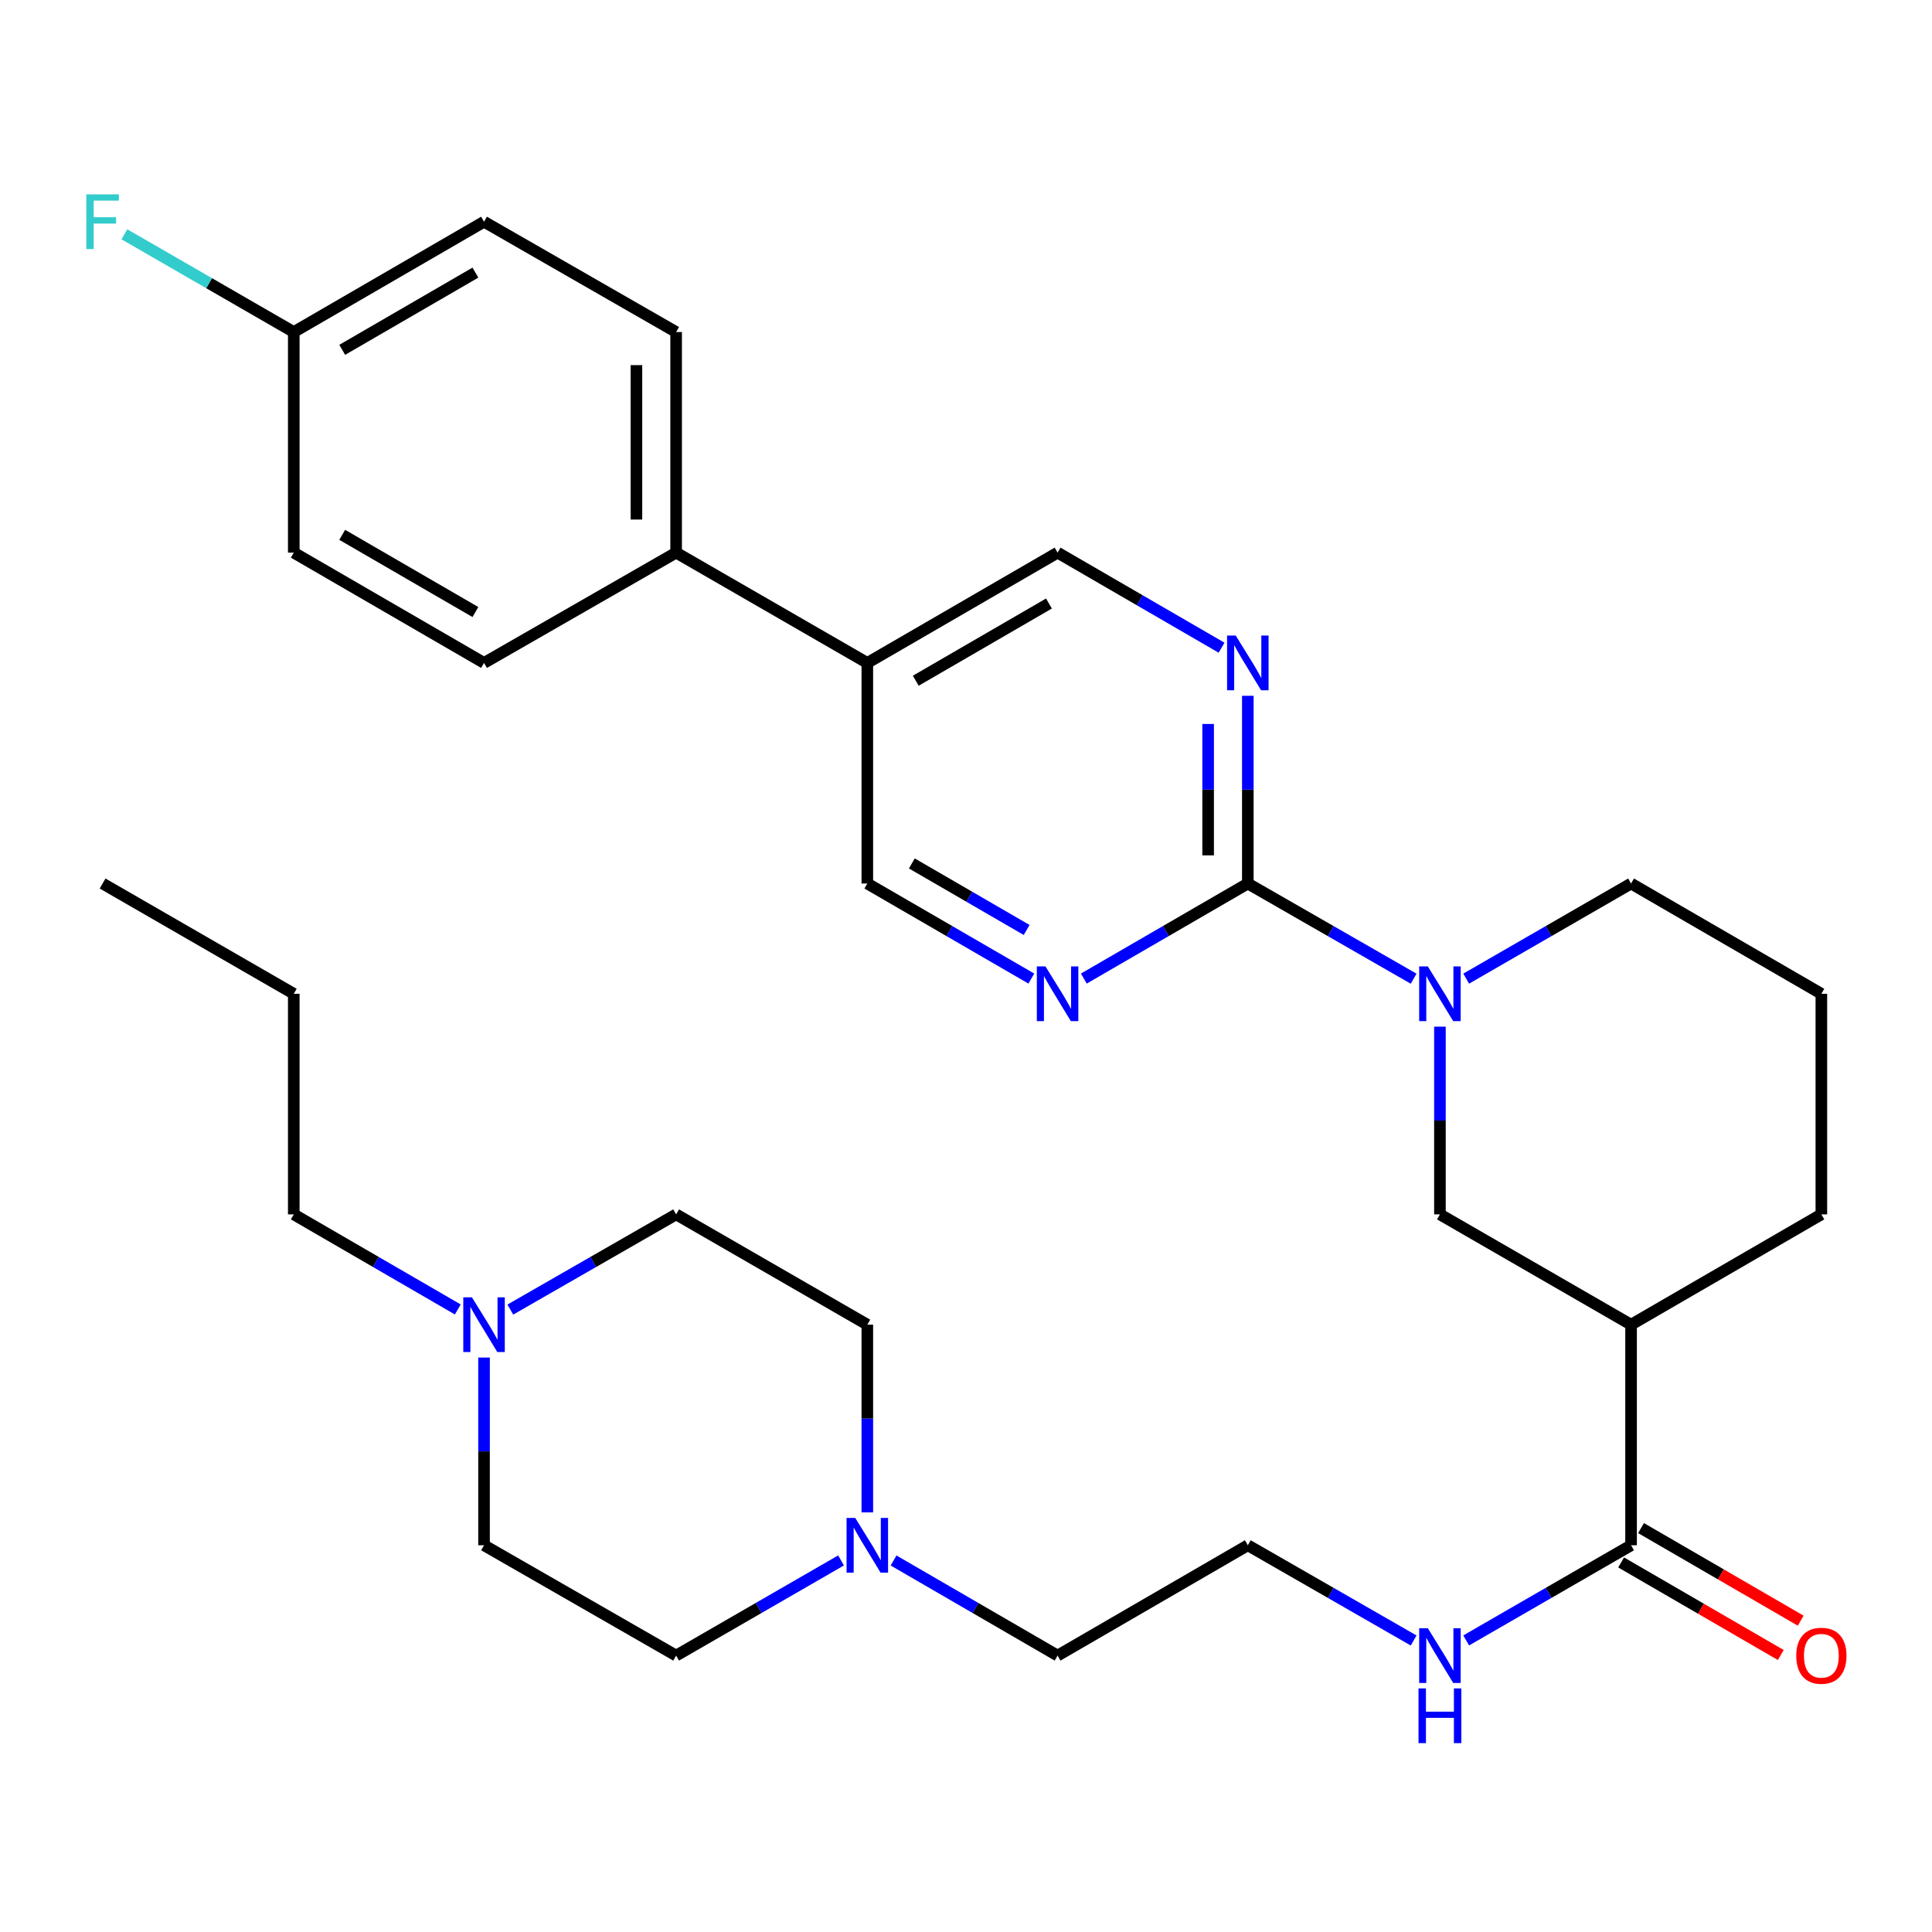 <?xml version='1.0' encoding='iso-8859-1'?>
<svg version='1.1' baseProfile='full'
              xmlns='http://www.w3.org/2000/svg'
                      xmlns:rdkit='http://www.rdkit.org/xml'
                      xmlns:xlink='http://www.w3.org/1999/xlink'
                  xml:space='preserve'
width='1000px' height='1000px' viewBox='0 0 1000 1000'>
<!-- END OF HEADER -->
<rect style='opacity:1.0;fill:#FFFFFF;stroke:none' width='1000' height='1000' x='0' y='0'> </rect>
<path class='bond-0' d='M 645.874,457.308 L 688.786,481.941' style='fill:none;fill-rule:evenodd;stroke:#000000;stroke-width:6px;stroke-linecap:butt;stroke-linejoin:miter;stroke-opacity:1' />
<path class='bond-0' d='M 688.786,481.941 L 731.697,506.574' style='fill:none;fill-rule:evenodd;stroke:#0000FF;stroke-width:6px;stroke-linecap:butt;stroke-linejoin:miter;stroke-opacity:1' />
<path class='bond-2' d='M 645.874,457.308 L 645.874,408.726' style='fill:none;fill-rule:evenodd;stroke:#000000;stroke-width:6px;stroke-linecap:butt;stroke-linejoin:miter;stroke-opacity:1' />
<path class='bond-2' d='M 645.874,408.726 L 645.874,360.145' style='fill:none;fill-rule:evenodd;stroke:#0000FF;stroke-width:6px;stroke-linecap:butt;stroke-linejoin:miter;stroke-opacity:1' />
<path class='bond-2' d='M 625.327,442.733 L 625.327,408.726' style='fill:none;fill-rule:evenodd;stroke:#000000;stroke-width:6px;stroke-linecap:butt;stroke-linejoin:miter;stroke-opacity:1' />
<path class='bond-2' d='M 625.327,408.726 L 625.327,374.72' style='fill:none;fill-rule:evenodd;stroke:#0000FF;stroke-width:6px;stroke-linecap:butt;stroke-linejoin:miter;stroke-opacity:1' />
<path class='bond-3' d='M 645.874,457.308 L 603.432,481.909' style='fill:none;fill-rule:evenodd;stroke:#000000;stroke-width:6px;stroke-linecap:butt;stroke-linejoin:miter;stroke-opacity:1' />
<path class='bond-3' d='M 603.432,481.909 L 560.99,506.51' style='fill:none;fill-rule:evenodd;stroke:#0000FF;stroke-width:6px;stroke-linecap:butt;stroke-linejoin:miter;stroke-opacity:1' />
<path class='bond-5' d='M 745.303,531.399 L 745.303,579.981' style='fill:none;fill-rule:evenodd;stroke:#0000FF;stroke-width:6px;stroke-linecap:butt;stroke-linejoin:miter;stroke-opacity:1' />
<path class='bond-5' d='M 745.303,579.981 L 745.303,628.562' style='fill:none;fill-rule:evenodd;stroke:#000000;stroke-width:6px;stroke-linecap:butt;stroke-linejoin:miter;stroke-opacity:1' />
<path class='bond-21' d='M 758.898,506.542 L 801.569,481.925' style='fill:none;fill-rule:evenodd;stroke:#0000FF;stroke-width:6px;stroke-linecap:butt;stroke-linejoin:miter;stroke-opacity:1' />
<path class='bond-21' d='M 801.569,481.925 L 844.24,457.308' style='fill:none;fill-rule:evenodd;stroke:#000000;stroke-width:6px;stroke-linecap:butt;stroke-linejoin:miter;stroke-opacity:1' />
<path class='bond-1' d='M 844.24,685.651 L 745.303,628.562' style='fill:none;fill-rule:evenodd;stroke:#000000;stroke-width:6px;stroke-linecap:butt;stroke-linejoin:miter;stroke-opacity:1' />
<path class='bond-4' d='M 844.24,685.651 L 844.24,799.828' style='fill:none;fill-rule:evenodd;stroke:#000000;stroke-width:6px;stroke-linecap:butt;stroke-linejoin:miter;stroke-opacity:1' />
<path class='bond-33' d='M 844.24,685.651 L 942.733,628.562' style='fill:none;fill-rule:evenodd;stroke:#000000;stroke-width:6px;stroke-linecap:butt;stroke-linejoin:miter;stroke-opacity:1' />
<path class='bond-9' d='M 632.289,335.254 L 589.847,310.648' style='fill:none;fill-rule:evenodd;stroke:#0000FF;stroke-width:6px;stroke-linecap:butt;stroke-linejoin:miter;stroke-opacity:1' />
<path class='bond-9' d='M 589.847,310.648 L 547.405,286.042' style='fill:none;fill-rule:evenodd;stroke:#000000;stroke-width:6px;stroke-linecap:butt;stroke-linejoin:miter;stroke-opacity:1' />
<path class='bond-10' d='M 533.819,506.511 L 491.372,481.909' style='fill:none;fill-rule:evenodd;stroke:#0000FF;stroke-width:6px;stroke-linecap:butt;stroke-linejoin:miter;stroke-opacity:1' />
<path class='bond-10' d='M 491.372,481.909 L 448.924,457.308' style='fill:none;fill-rule:evenodd;stroke:#000000;stroke-width:6px;stroke-linecap:butt;stroke-linejoin:miter;stroke-opacity:1' />
<path class='bond-10' d='M 531.389,481.353 L 501.675,464.132' style='fill:none;fill-rule:evenodd;stroke:#0000FF;stroke-width:6px;stroke-linecap:butt;stroke-linejoin:miter;stroke-opacity:1' />
<path class='bond-10' d='M 501.675,464.132 L 471.962,446.911' style='fill:none;fill-rule:evenodd;stroke:#000000;stroke-width:6px;stroke-linecap:butt;stroke-linejoin:miter;stroke-opacity:1' />
<path class='bond-12' d='M 839.087,808.716 L 880.41,832.673' style='fill:none;fill-rule:evenodd;stroke:#000000;stroke-width:6px;stroke-linecap:butt;stroke-linejoin:miter;stroke-opacity:1' />
<path class='bond-12' d='M 880.41,832.673 L 921.734,856.629' style='fill:none;fill-rule:evenodd;stroke:#FF0000;stroke-width:6px;stroke-linecap:butt;stroke-linejoin:miter;stroke-opacity:1' />
<path class='bond-12' d='M 849.393,790.939 L 890.716,814.896' style='fill:none;fill-rule:evenodd;stroke:#000000;stroke-width:6px;stroke-linecap:butt;stroke-linejoin:miter;stroke-opacity:1' />
<path class='bond-12' d='M 890.716,814.896 L 932.039,838.853' style='fill:none;fill-rule:evenodd;stroke:#FF0000;stroke-width:6px;stroke-linecap:butt;stroke-linejoin:miter;stroke-opacity:1' />
<path class='bond-13' d='M 844.24,799.828 L 801.569,824.454' style='fill:none;fill-rule:evenodd;stroke:#000000;stroke-width:6px;stroke-linecap:butt;stroke-linejoin:miter;stroke-opacity:1' />
<path class='bond-13' d='M 801.569,824.454 L 758.899,849.081' style='fill:none;fill-rule:evenodd;stroke:#0000FF;stroke-width:6px;stroke-linecap:butt;stroke-linejoin:miter;stroke-opacity:1' />
<path class='bond-6' d='M 448.924,343.131 L 448.924,457.308' style='fill:none;fill-rule:evenodd;stroke:#000000;stroke-width:6px;stroke-linecap:butt;stroke-linejoin:miter;stroke-opacity:1' />
<path class='bond-11' d='M 448.924,343.131 L 349.964,286.042' style='fill:none;fill-rule:evenodd;stroke:#000000;stroke-width:6px;stroke-linecap:butt;stroke-linejoin:miter;stroke-opacity:1' />
<path class='bond-32' d='M 448.924,343.131 L 547.405,286.042' style='fill:none;fill-rule:evenodd;stroke:#000000;stroke-width:6px;stroke-linecap:butt;stroke-linejoin:miter;stroke-opacity:1' />
<path class='bond-32' d='M 474.001,352.344 L 542.938,312.382' style='fill:none;fill-rule:evenodd;stroke:#000000;stroke-width:6px;stroke-linecap:butt;stroke-linejoin:miter;stroke-opacity:1' />
<path class='bond-7' d='M 462.51,807.705 L 504.958,832.316' style='fill:none;fill-rule:evenodd;stroke:#0000FF;stroke-width:6px;stroke-linecap:butt;stroke-linejoin:miter;stroke-opacity:1' />
<path class='bond-7' d='M 504.958,832.316 L 547.405,856.928' style='fill:none;fill-rule:evenodd;stroke:#000000;stroke-width:6px;stroke-linecap:butt;stroke-linejoin:miter;stroke-opacity:1' />
<path class='bond-16' d='M 448.924,782.813 L 448.924,734.232' style='fill:none;fill-rule:evenodd;stroke:#0000FF;stroke-width:6px;stroke-linecap:butt;stroke-linejoin:miter;stroke-opacity:1' />
<path class='bond-16' d='M 448.924,734.232 L 448.924,685.651' style='fill:none;fill-rule:evenodd;stroke:#000000;stroke-width:6px;stroke-linecap:butt;stroke-linejoin:miter;stroke-opacity:1' />
<path class='bond-18' d='M 435.328,807.673 L 392.646,832.3' style='fill:none;fill-rule:evenodd;stroke:#0000FF;stroke-width:6px;stroke-linecap:butt;stroke-linejoin:miter;stroke-opacity:1' />
<path class='bond-18' d='M 392.646,832.3 L 349.964,856.928' style='fill:none;fill-rule:evenodd;stroke:#000000;stroke-width:6px;stroke-linecap:butt;stroke-linejoin:miter;stroke-opacity:1' />
<path class='bond-8' d='M 250.535,702.665 L 250.535,751.246' style='fill:none;fill-rule:evenodd;stroke:#0000FF;stroke-width:6px;stroke-linecap:butt;stroke-linejoin:miter;stroke-opacity:1' />
<path class='bond-8' d='M 250.535,751.246 L 250.535,799.828' style='fill:none;fill-rule:evenodd;stroke:#000000;stroke-width:6px;stroke-linecap:butt;stroke-linejoin:miter;stroke-opacity:1' />
<path class='bond-28' d='M 236.95,677.775 L 194.502,653.168' style='fill:none;fill-rule:evenodd;stroke:#0000FF;stroke-width:6px;stroke-linecap:butt;stroke-linejoin:miter;stroke-opacity:1' />
<path class='bond-28' d='M 194.502,653.168 L 152.055,628.562' style='fill:none;fill-rule:evenodd;stroke:#000000;stroke-width:6px;stroke-linecap:butt;stroke-linejoin:miter;stroke-opacity:1' />
<path class='bond-35' d='M 264.142,677.838 L 307.053,653.2' style='fill:none;fill-rule:evenodd;stroke:#0000FF;stroke-width:6px;stroke-linecap:butt;stroke-linejoin:miter;stroke-opacity:1' />
<path class='bond-35' d='M 307.053,653.2 L 349.964,628.562' style='fill:none;fill-rule:evenodd;stroke:#000000;stroke-width:6px;stroke-linecap:butt;stroke-linejoin:miter;stroke-opacity:1' />
<path class='bond-14' d='M 349.964,286.042 L 349.964,171.865' style='fill:none;fill-rule:evenodd;stroke:#000000;stroke-width:6px;stroke-linecap:butt;stroke-linejoin:miter;stroke-opacity:1' />
<path class='bond-14' d='M 329.416,268.916 L 329.416,188.992' style='fill:none;fill-rule:evenodd;stroke:#000000;stroke-width:6px;stroke-linecap:butt;stroke-linejoin:miter;stroke-opacity:1' />
<path class='bond-15' d='M 349.964,286.042 L 250.535,343.131' style='fill:none;fill-rule:evenodd;stroke:#000000;stroke-width:6px;stroke-linecap:butt;stroke-linejoin:miter;stroke-opacity:1' />
<path class='bond-26' d='M 731.696,849.114 L 688.785,824.471' style='fill:none;fill-rule:evenodd;stroke:#0000FF;stroke-width:6px;stroke-linecap:butt;stroke-linejoin:miter;stroke-opacity:1' />
<path class='bond-26' d='M 688.785,824.471 L 645.874,799.828' style='fill:none;fill-rule:evenodd;stroke:#000000;stroke-width:6px;stroke-linecap:butt;stroke-linejoin:miter;stroke-opacity:1' />
<path class='bond-23' d='M 349.964,171.865 L 250.535,114.765' style='fill:none;fill-rule:evenodd;stroke:#000000;stroke-width:6px;stroke-linecap:butt;stroke-linejoin:miter;stroke-opacity:1' />
<path class='bond-22' d='M 250.535,343.131 L 152.055,286.042' style='fill:none;fill-rule:evenodd;stroke:#000000;stroke-width:6px;stroke-linecap:butt;stroke-linejoin:miter;stroke-opacity:1' />
<path class='bond-22' d='M 246.068,316.791 L 177.132,276.829' style='fill:none;fill-rule:evenodd;stroke:#000000;stroke-width:6px;stroke-linecap:butt;stroke-linejoin:miter;stroke-opacity:1' />
<path class='bond-19' d='M 448.924,685.651 L 349.964,628.562' style='fill:none;fill-rule:evenodd;stroke:#000000;stroke-width:6px;stroke-linecap:butt;stroke-linejoin:miter;stroke-opacity:1' />
<path class='bond-17' d='M 250.535,799.828 L 349.964,856.928' style='fill:none;fill-rule:evenodd;stroke:#000000;stroke-width:6px;stroke-linecap:butt;stroke-linejoin:miter;stroke-opacity:1' />
<path class='bond-20' d='M 152.055,171.865 L 152.055,286.042' style='fill:none;fill-rule:evenodd;stroke:#000000;stroke-width:6px;stroke-linecap:butt;stroke-linejoin:miter;stroke-opacity:1' />
<path class='bond-24' d='M 152.055,171.865 L 108.218,146.569' style='fill:none;fill-rule:evenodd;stroke:#000000;stroke-width:6px;stroke-linecap:butt;stroke-linejoin:miter;stroke-opacity:1' />
<path class='bond-24' d='M 108.218,146.569 L 64.382,121.272' style='fill:none;fill-rule:evenodd;stroke:#33CCCC;stroke-width:6px;stroke-linecap:butt;stroke-linejoin:miter;stroke-opacity:1' />
<path class='bond-34' d='M 152.055,171.865 L 250.535,114.765' style='fill:none;fill-rule:evenodd;stroke:#000000;stroke-width:6px;stroke-linecap:butt;stroke-linejoin:miter;stroke-opacity:1' />
<path class='bond-34' d='M 177.133,181.076 L 246.07,141.106' style='fill:none;fill-rule:evenodd;stroke:#000000;stroke-width:6px;stroke-linecap:butt;stroke-linejoin:miter;stroke-opacity:1' />
<path class='bond-29' d='M 844.24,457.308 L 942.733,514.385' style='fill:none;fill-rule:evenodd;stroke:#000000;stroke-width:6px;stroke-linecap:butt;stroke-linejoin:miter;stroke-opacity:1' />
<path class='bond-25' d='M 942.733,628.562 L 942.733,514.385' style='fill:none;fill-rule:evenodd;stroke:#000000;stroke-width:6px;stroke-linecap:butt;stroke-linejoin:miter;stroke-opacity:1' />
<path class='bond-27' d='M 645.874,799.828 L 547.405,856.928' style='fill:none;fill-rule:evenodd;stroke:#000000;stroke-width:6px;stroke-linecap:butt;stroke-linejoin:miter;stroke-opacity:1' />
<path class='bond-30' d='M 152.055,628.562 L 152.055,514.385' style='fill:none;fill-rule:evenodd;stroke:#000000;stroke-width:6px;stroke-linecap:butt;stroke-linejoin:miter;stroke-opacity:1' />
<path class='bond-31' d='M 152.055,514.385 L 53.106,457.308' style='fill:none;fill-rule:evenodd;stroke:#000000;stroke-width:6px;stroke-linecap:butt;stroke-linejoin:miter;stroke-opacity:1' />
<path  class='atom-1' d='M 739.043 500.225
L 748.323 515.225
Q 749.243 516.705, 750.723 519.385
Q 752.203 522.065, 752.283 522.225
L 752.283 500.225
L 756.043 500.225
L 756.043 528.545
L 752.163 528.545
L 742.203 512.145
Q 741.043 510.225, 739.803 508.025
Q 738.603 505.825, 738.243 505.145
L 738.243 528.545
L 734.563 528.545
L 734.563 500.225
L 739.043 500.225
' fill='#0000FF'/>
<path  class='atom-3' d='M 639.614 328.971
L 648.894 343.971
Q 649.814 345.451, 651.294 348.131
Q 652.774 350.811, 652.854 350.971
L 652.854 328.971
L 656.614 328.971
L 656.614 357.291
L 652.734 357.291
L 642.774 340.891
Q 641.614 338.971, 640.374 336.771
Q 639.174 334.571, 638.814 333.891
L 638.814 357.291
L 635.134 357.291
L 635.134 328.971
L 639.614 328.971
' fill='#0000FF'/>
<path  class='atom-4' d='M 541.145 500.225
L 550.425 515.225
Q 551.345 516.705, 552.825 519.385
Q 554.305 522.065, 554.385 522.225
L 554.385 500.225
L 558.145 500.225
L 558.145 528.545
L 554.265 528.545
L 544.305 512.145
Q 543.145 510.225, 541.905 508.025
Q 540.705 505.825, 540.345 505.145
L 540.345 528.545
L 536.665 528.545
L 536.665 500.225
L 541.145 500.225
' fill='#0000FF'/>
<path  class='atom-8' d='M 442.664 785.668
L 451.944 800.668
Q 452.864 802.148, 454.344 804.828
Q 455.824 807.508, 455.904 807.668
L 455.904 785.668
L 459.664 785.668
L 459.664 813.988
L 455.784 813.988
L 445.824 797.588
Q 444.664 795.668, 443.424 793.468
Q 442.224 791.268, 441.864 790.588
L 441.864 813.988
L 438.184 813.988
L 438.184 785.668
L 442.664 785.668
' fill='#0000FF'/>
<path  class='atom-9' d='M 244.275 671.491
L 253.555 686.491
Q 254.475 687.971, 255.955 690.651
Q 257.435 693.331, 257.515 693.491
L 257.515 671.491
L 261.275 671.491
L 261.275 699.811
L 257.395 699.811
L 247.435 683.411
Q 246.275 681.491, 245.035 679.291
Q 243.835 677.091, 243.475 676.411
L 243.475 699.811
L 239.795 699.811
L 239.795 671.491
L 244.275 671.491
' fill='#0000FF'/>
<path  class='atom-13' d='M 929.733 857.008
Q 929.733 850.208, 933.093 846.408
Q 936.453 842.608, 942.733 842.608
Q 949.013 842.608, 952.373 846.408
Q 955.733 850.208, 955.733 857.008
Q 955.733 863.888, 952.333 867.808
Q 948.933 871.688, 942.733 871.688
Q 936.493 871.688, 933.093 867.808
Q 929.733 863.928, 929.733 857.008
M 942.733 868.488
Q 947.053 868.488, 949.373 865.608
Q 951.733 862.688, 951.733 857.008
Q 951.733 851.448, 949.373 848.648
Q 947.053 845.808, 942.733 845.808
Q 938.413 845.808, 936.053 848.608
Q 933.733 851.408, 933.733 857.008
Q 933.733 862.728, 936.053 865.608
Q 938.413 868.488, 942.733 868.488
' fill='#FF0000'/>
<path  class='atom-14' d='M 739.043 842.768
L 748.323 857.768
Q 749.243 859.248, 750.723 861.928
Q 752.203 864.608, 752.283 864.768
L 752.283 842.768
L 756.043 842.768
L 756.043 871.088
L 752.163 871.088
L 742.203 854.688
Q 741.043 852.768, 739.803 850.568
Q 738.603 848.368, 738.243 847.688
L 738.243 871.088
L 734.563 871.088
L 734.563 842.768
L 739.043 842.768
' fill='#0000FF'/>
<path  class='atom-14' d='M 734.223 873.92
L 738.063 873.92
L 738.063 885.96
L 752.543 885.96
L 752.543 873.92
L 756.383 873.92
L 756.383 902.24
L 752.543 902.24
L 752.543 889.16
L 738.063 889.16
L 738.063 902.24
L 734.223 902.24
L 734.223 873.92
' fill='#0000FF'/>
<path  class='atom-25' d='M 44.686 100.605
L 61.526 100.605
L 61.526 103.845
L 48.486 103.845
L 48.486 112.445
L 60.086 112.445
L 60.086 115.725
L 48.486 115.725
L 48.486 128.925
L 44.686 128.925
L 44.686 100.605
' fill='#33CCCC'/>
</svg>
